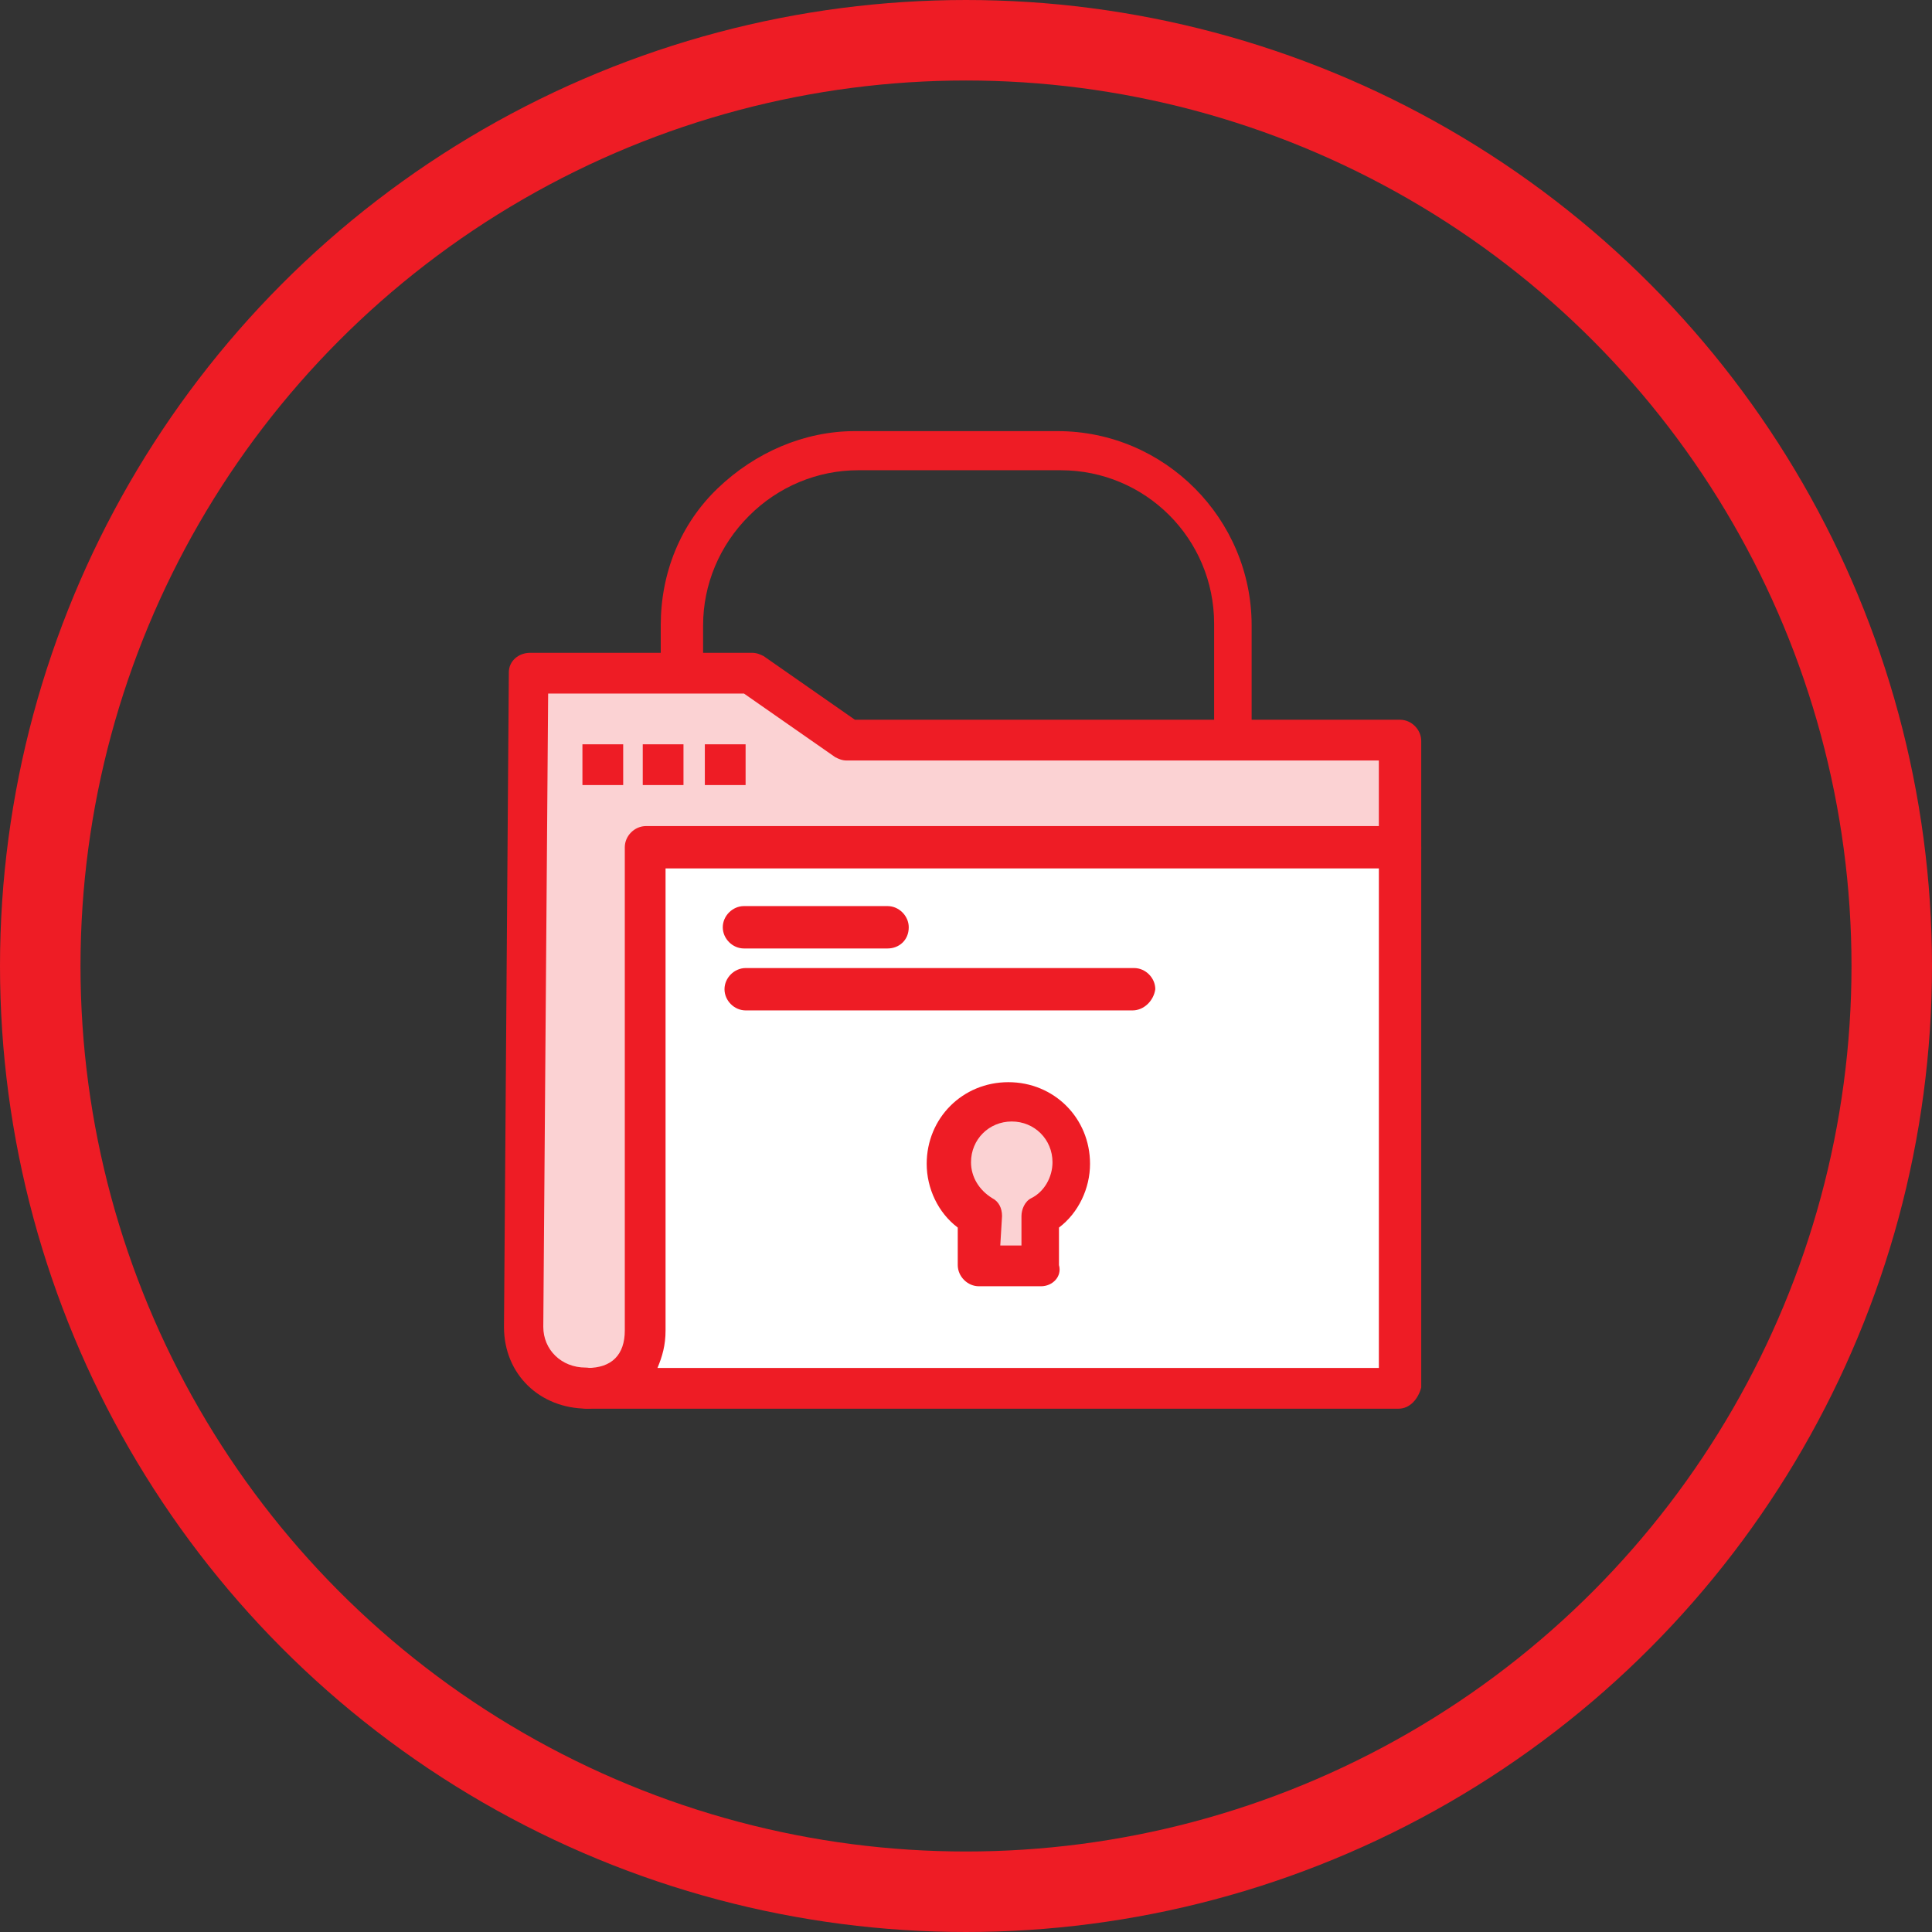 <svg width="96" height="96" viewBox="0 0 96 96" fill="none" xmlns="http://www.w3.org/2000/svg">
<rect x="0" y="0" width="96" height="96" fill="#333333" stroke="none"/>
<circle cx="48" cy="48" r="46" stroke="#EE1C25" stroke-width="4"/>
<path d="M32.018 42.098V66.107C32.018 67.891 30.885 69.024 29.102 69.024H31.046H69.407V42.098H32.018Z" fill="white"/>
<path d="M53.273 57.829C53.273 58.962 52.622 59.934 51.73 60.425V62.859H48.644V60.425C47.752 59.934 47.102 58.882 47.102 57.829C47.102 56.126 48.484 54.832 50.187 54.832C51.891 54.832 53.273 56.126 53.273 57.829Z" fill="#FBD2D3"/>
<path d="M61.379 36.745H42.078L37.289 33.418H33.963H26.257L26.016 65.945C26.016 67.729 27.398 68.942 29.182 68.942C30.965 68.942 32.098 67.809 32.098 66.026V42.096H69.567V36.745H61.379Z" fill="#FBD2D3"/>
<path d="M37.048 36.984H35.023V39.009H37.048V36.984Z" fill="#EE1C25"/>
<path d="M33.962 36.984H31.938V39.009H33.962V36.984Z" fill="#EE1C25"/>
<path d="M30.966 36.984H28.941V39.009H30.966V36.984Z" fill="#EE1C25"/>
<path d="M51.728 63.914H48.642C48.072 63.914 47.59 63.424 47.59 62.861V60.997C46.617 60.266 46.047 59.053 46.047 57.831C46.047 55.557 47.831 53.773 50.105 53.773C52.379 53.773 54.163 55.557 54.163 57.831C54.163 59.045 53.592 60.266 52.62 60.997V62.861C52.781 63.432 52.298 63.914 51.728 63.914ZM49.703 61.889H50.756V60.427C50.756 60.105 50.916 59.696 51.246 59.535C51.897 59.213 52.298 58.482 52.298 57.751C52.298 56.618 51.407 55.726 50.273 55.726C49.141 55.726 48.249 56.618 48.249 57.751C48.249 58.482 48.65 59.133 49.301 59.535C49.623 59.696 49.791 60.025 49.791 60.427L49.703 61.889Z" fill="#EE1C25"/>
<path d="M29.181 69.995C26.827 69.995 25.043 68.291 25.043 65.937L25.284 33.41C25.284 32.839 25.774 32.438 26.337 32.438H37.369C37.61 32.438 37.771 32.518 37.94 32.598L42.48 35.764H69.567C70.138 35.764 70.62 36.254 70.62 36.817V42.168C70.62 42.739 70.13 43.221 69.567 43.221C68.997 43.221 68.514 42.731 68.514 42.168V37.789H42.078C41.837 37.789 41.676 37.709 41.508 37.628L36.968 34.462H27.237L26.996 65.929C26.996 67.062 27.887 67.954 29.101 67.954C29.671 67.954 30.154 68.444 30.154 69.007C30.154 69.513 29.752 69.995 29.181 69.995Z" fill="#EE1C25"/>
<path d="M69.487 69.998H29.181C28.611 69.998 28.129 69.508 28.129 68.946C28.129 68.375 28.619 67.974 29.181 67.974C30.395 67.974 31.046 67.323 31.046 66.109V42.099C31.046 41.529 31.536 41.047 32.098 41.047H69.567C70.138 41.047 70.62 41.537 70.62 42.099V68.946C70.467 69.516 70.058 69.998 69.487 69.998ZM32.669 67.974H68.515V43.152H33.071V66.109C33.071 66.841 32.91 67.403 32.669 67.974Z" fill="#EE1C25"/>
<path d="M44.102 47.129H36.967C36.396 47.129 35.914 46.639 35.914 46.076C35.914 45.506 36.404 45.023 36.967 45.023H44.102C44.673 45.023 45.155 45.514 45.155 46.076C45.155 46.719 44.673 47.129 44.102 47.129Z" fill="#EE1C25"/>
<path d="M56.273 50.207H37.053C36.482 50.207 36 49.717 36 49.154C36 48.584 36.49 48.102 37.053 48.102H56.354C56.924 48.102 57.406 48.592 57.406 49.154C57.326 49.725 56.844 50.207 56.273 50.207Z" fill="#EE1C25"/>
<path d="M61.382 37.557C60.811 37.557 60.329 37.067 60.329 36.504V30.992C60.329 26.773 56.922 23.366 52.704 23.366H42.643C40.618 23.366 38.666 24.178 37.211 25.64C35.749 27.103 34.937 29.047 34.937 31.072V32.535C34.937 33.105 34.447 33.587 33.885 33.587C33.314 33.587 32.832 33.097 32.832 32.535V31.072C32.832 28.477 33.804 26.042 35.669 24.258C37.533 22.474 39.968 21.422 42.483 21.422H52.543C57.894 21.422 62.193 25.801 62.193 31.072V36.585C62.354 37.067 61.952 37.557 61.382 37.557Z" fill="#EE1C25"/>
</svg>
